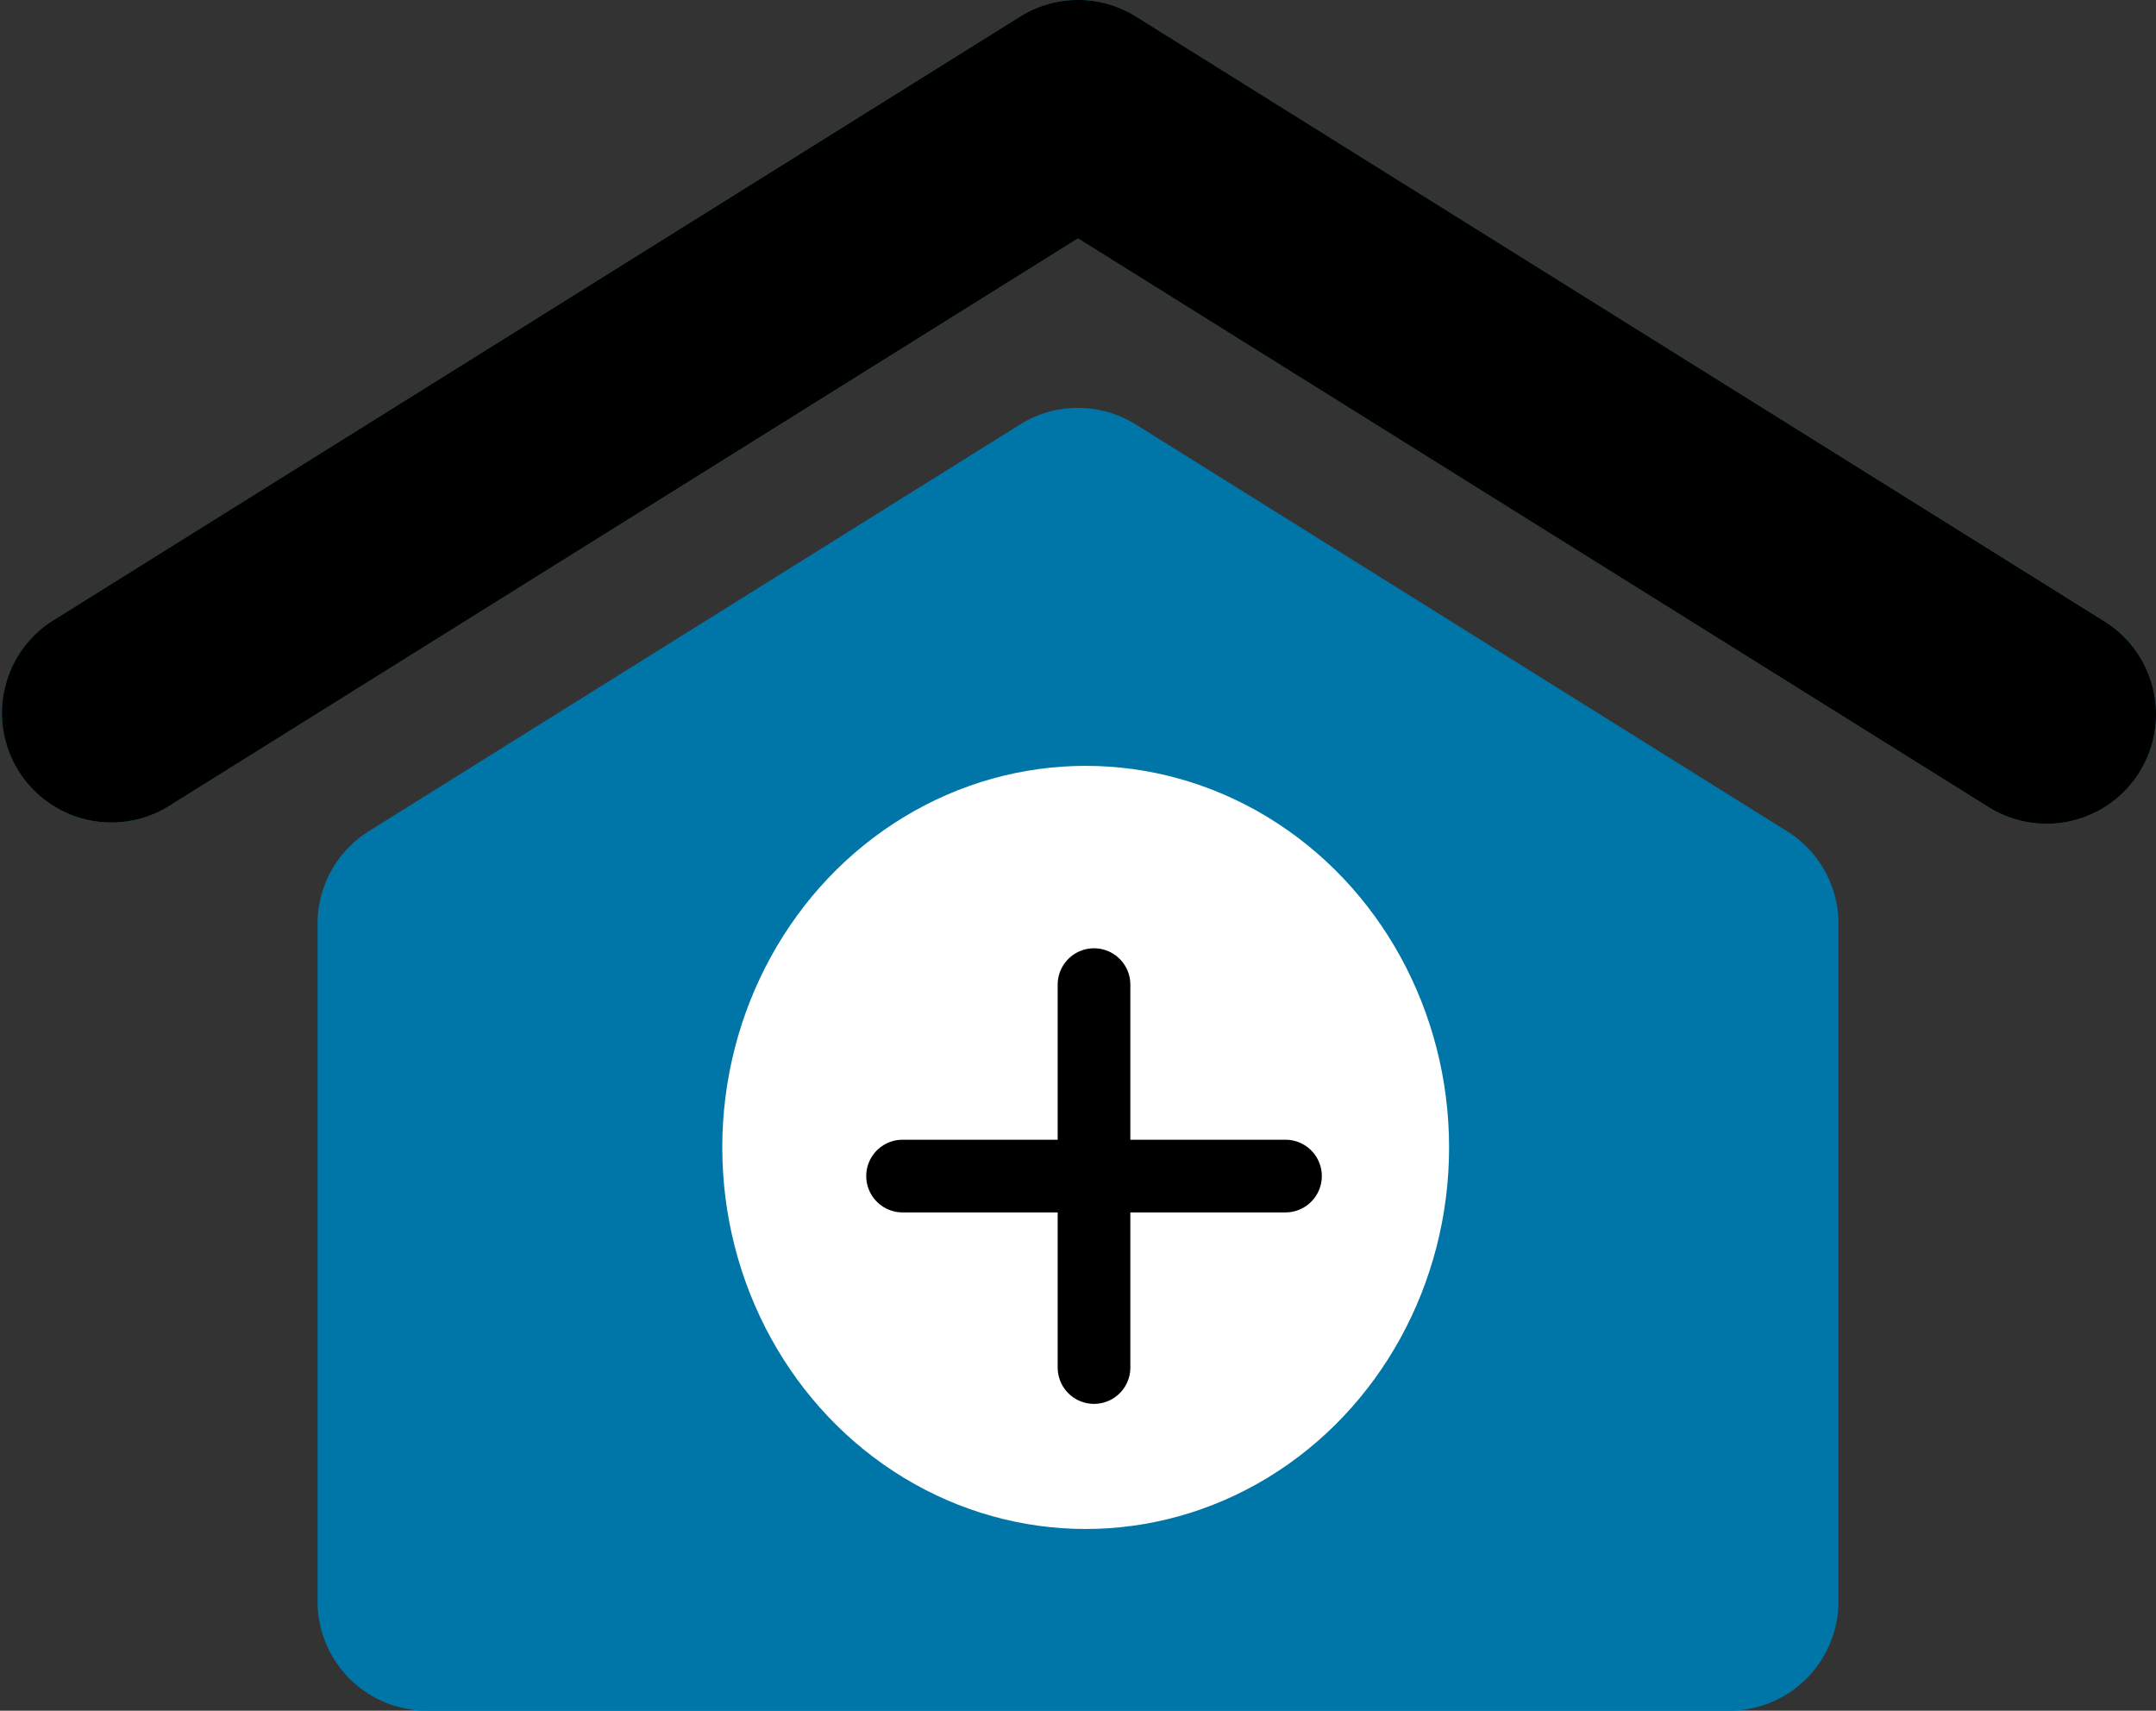 <svg xmlns="http://www.w3.org/2000/svg" width="59.329" height="47.075" viewBox="0 0 59.329 47.075"><rect x="0" y="0" width="59.329" height="47.075" fill="#333333" stroke="none"/><defs><style>.a{fill:#0076a8;}.b{fill:#fff;}.c{fill:none;stroke:#000;stroke-linecap:round;stroke-width:2px;}</style></defs><g transform="translate(-230 -428)"><g transform="translate(230 428)"><path class="a" d="M50.591,29.494V48.135a3.012,3.012,0,0,1-3.011,3.011H11.749a3.012,3.012,0,0,1-3.011-3.011V29.494a3.006,3.006,0,0,1,1.415-2.553L28.067,15.752a3.01,3.01,0,0,1,3.19,0L49.171,26.941A3,3,0,0,1,50.591,29.494Zm7.325-8.321L31.262,4.527a3.01,3.01,0,0,0-3.19,0L1.415,21.173A3.011,3.011,0,0,0,4.6,26.282L29.664,10.63,54.721,26.279a3.011,3.011,0,0,0,3.194-5.106Z" transform="translate(0 -4.07)"/><path d="M57.915,21.173,31.262,4.527a3.01,3.01,0,0,0-3.19,0L1.415,21.173A3.011,3.011,0,0,0,4.6,26.282L29.664,10.63,54.721,26.279a3.011,3.011,0,0,0,3.194-5.106Z" transform="translate(0 -4.07)"/></g><ellipse class="b" cx="10" cy="10.5" rx="10" ry="10.5" transform="translate(249.876 449.075)"/><g transform="translate(254.837 455.095)"><line class="c" x2="10.537" transform="translate(0 5.268)"/><line class="c" x2="10.537" transform="translate(5.268 0) rotate(90)"/></g></g></svg>